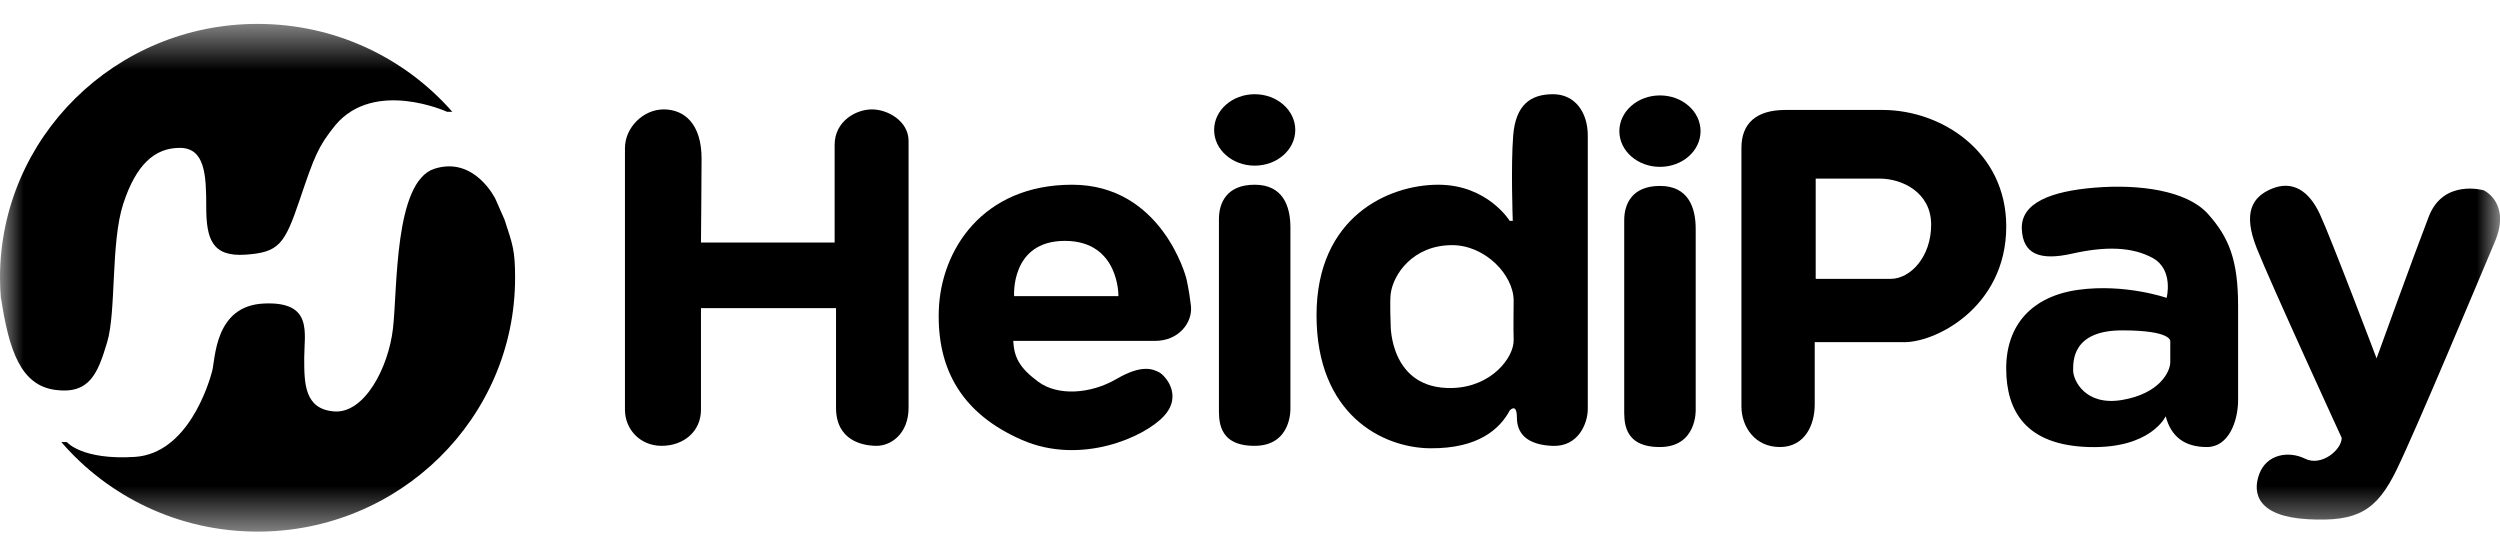 <svg width="54" height="12" viewBox="0 0 54 12" fill="none" xmlns="http://www.w3.org/2000/svg">
<mask id="mask0_1425_1289" style="mask-type:luminance" maskUnits="userSpaceOnUse" x="0" y="0" width="54" height="12">
<path d="M54 0.516H0V11.484H54V0.516Z" fill="white"/>
</mask>
<g mask="url(#mask0_1425_1289)">
<path d="M15.141 5.238H18.028V3.129C18.028 2.623 18.482 2.363 18.834 2.363C19.185 2.363 19.625 2.623 19.625 3.042V8.807C19.625 9.37 19.244 9.63 18.937 9.63C18.629 9.63 18.058 9.515 18.058 8.807V6.655H15.141V8.85C15.141 9.326 14.76 9.63 14.291 9.63C13.822 9.63 13.499 9.269 13.499 8.85V3.201C13.499 2.753 13.895 2.363 14.335 2.363C14.775 2.363 15.155 2.666 15.154 3.432C15.154 3.793 15.141 5.238 15.141 5.238Z" fill="black"/>
<path d="M25.724 6.603C25.681 6.232 25.62 5.997 25.62 5.997C25.62 5.997 25.098 3.99 23.158 3.99C21.218 3.99 20.32 5.409 20.278 6.705C20.236 8.001 20.8 8.947 22.073 9.502C23.346 10.058 24.723 9.441 25.14 8.988C25.557 8.535 25.16 8.103 25.036 8.041C24.911 7.98 24.681 7.857 24.118 8.185C23.555 8.514 22.845 8.556 22.428 8.247C22.011 7.939 21.906 7.713 21.886 7.363H24.953C25.454 7.363 25.766 6.973 25.724 6.603ZM24.158 6.396H21.905C21.905 6.396 21.821 5.203 23.001 5.203C24.181 5.203 24.158 6.396 24.158 6.396Z" fill="black"/>
<path d="M27.873 4.916V8.824C27.873 8.824 27.905 9.63 27.097 9.63C26.288 9.63 26.329 9.05 26.329 8.784C26.329 8.517 26.329 5.081 26.329 4.731C26.329 4.381 26.497 3.99 27.101 3.99C27.706 3.99 27.873 4.443 27.873 4.916Z" fill="black"/>
<path d="M27.102 3.578C27.586 3.578 27.978 3.233 27.978 2.807C27.978 2.381 27.586 2.035 27.102 2.035C26.617 2.035 26.225 2.381 26.225 2.807C26.225 3.233 26.617 3.578 27.102 3.578Z" fill="black"/>
<path d="M36.627 4.942V8.85C36.627 8.85 36.66 9.656 35.851 9.656C35.042 9.656 35.083 9.076 35.083 8.809C35.083 8.542 35.083 5.107 35.083 4.757C35.083 4.407 35.251 4.016 35.855 4.016C36.459 4.016 36.627 4.469 36.627 4.942Z" fill="black"/>
<path d="M35.855 3.604C36.34 3.604 36.732 3.259 36.732 2.833C36.732 2.407 36.34 2.061 35.855 2.061C35.371 2.061 34.978 2.407 34.978 2.833C34.978 3.259 35.371 3.604 35.855 3.604Z" fill="black"/>
<path d="M33.545 2.035C33.061 2.035 32.739 2.263 32.685 2.926C32.632 3.588 32.676 4.771 32.676 4.771H32.61C32.61 4.771 32.13 3.99 31.066 3.99C30.002 3.99 28.437 4.673 28.437 6.811C28.437 8.949 29.856 9.677 30.899 9.683C31.942 9.69 32.401 9.257 32.61 8.867C32.61 8.867 32.765 8.689 32.765 9.02C32.765 9.352 32.967 9.606 33.531 9.631C34.095 9.656 34.296 9.14 34.296 8.835V2.926C34.296 2.436 34.028 2.035 33.545 2.035ZM31.367 8.381C30.023 8.415 30.039 7.03 30.039 7.03C30.039 7.03 30.017 6.515 30.039 6.346C30.091 5.93 30.517 5.295 31.367 5.295C32.069 5.295 32.695 5.929 32.695 6.496C32.695 6.704 32.686 7.05 32.695 7.337C32.708 7.716 32.22 8.36 31.367 8.381Z" fill="black"/>
<path d="M40.664 2.375H38.565C37.931 2.375 37.615 2.668 37.615 3.194V8.776C37.615 9.225 37.911 9.656 38.446 9.656C38.98 9.656 39.198 9.186 39.198 8.737V7.39H41.079C41.772 7.429 43.335 6.649 43.335 4.892C43.335 3.272 41.931 2.375 40.664 2.375ZM40.842 6.023H39.219V3.858H40.605C41.08 3.858 41.713 4.151 41.713 4.853C41.713 5.556 41.258 6.023 40.842 6.023Z" fill="black"/>
<path d="M47.69 4.619C47.234 4.112 46.205 3.975 45.248 4.053C44.292 4.131 43.652 4.385 43.671 4.941C43.691 5.496 44.068 5.635 44.76 5.478C45.452 5.322 46.046 5.322 46.502 5.575C46.957 5.829 46.799 6.434 46.799 6.434C46.799 6.434 45.907 6.123 44.898 6.259C43.889 6.396 43.334 7.02 43.334 7.957C43.334 8.893 43.77 9.616 45.116 9.656C46.461 9.697 46.779 8.991 46.779 8.991C46.897 9.44 47.195 9.656 47.67 9.656C48.145 9.656 48.343 9.088 48.343 8.64V6.611C48.343 5.615 48.145 5.126 47.69 4.619ZM46.878 7.371V7.82C46.878 8.034 46.641 8.503 45.839 8.639C45.038 8.776 44.78 8.209 44.78 8.004C44.78 7.799 44.761 7.136 45.839 7.136C46.918 7.136 46.878 7.371 46.878 7.371Z" fill="black"/>
<path d="M51.334 7.741C51.334 7.741 52.145 5.497 52.462 4.677C52.779 3.857 53.65 4.111 53.65 4.111C53.65 4.111 54.244 4.385 53.888 5.224C53.532 6.064 52.205 9.245 51.769 10.142C51.334 11.039 50.919 11.274 49.849 11.215C48.779 11.156 48.641 10.669 48.8 10.239C48.959 9.81 49.434 9.732 49.79 9.908C50.146 10.084 50.581 9.712 50.581 9.459C50.581 9.459 49.047 6.121 48.745 5.36C48.444 4.599 48.641 4.252 49.077 4.074C49.513 3.897 49.869 4.111 50.106 4.619C50.344 5.126 51.334 7.741 51.334 7.741Z" fill="black"/>
<path d="M10.702 4.299C10.702 4.299 10.254 3.367 9.384 3.645C8.512 3.924 8.588 6.238 8.488 7.096C8.389 7.954 7.866 8.936 7.219 8.887C6.571 8.838 6.571 8.274 6.571 7.734C6.571 7.194 6.77 6.507 5.7 6.556C4.629 6.605 4.655 7.758 4.58 8.028C4.506 8.299 4.057 9.795 2.913 9.869C1.768 9.942 1.444 9.549 1.444 9.549H1.325C2.345 10.732 3.865 11.483 5.564 11.483C8.636 11.483 11.126 9.028 11.126 6C11.126 5.406 11.074 5.281 10.898 4.745L10.702 4.299Z" fill="black"/>
<path d="M0.022 6.437C0.194 7.57 0.448 8.323 1.195 8.422C1.942 8.522 2.116 8.053 2.315 7.39C2.514 6.727 2.389 5.231 2.664 4.396C2.938 3.562 3.336 3.194 3.883 3.194C4.43 3.194 4.455 3.783 4.455 4.471C4.455 5.158 4.579 5.55 5.301 5.501C6.023 5.452 6.147 5.28 6.471 4.323C6.795 3.366 6.869 3.17 7.243 2.704C8.089 1.698 9.657 2.415 9.657 2.415H9.77C8.75 1.252 7.244 0.516 5.562 0.516C2.49 0.516 0 2.972 0 6C0 6.161 0.008 6.32 0.022 6.478V6.437Z" fill="black"/>
</g>
</svg>
